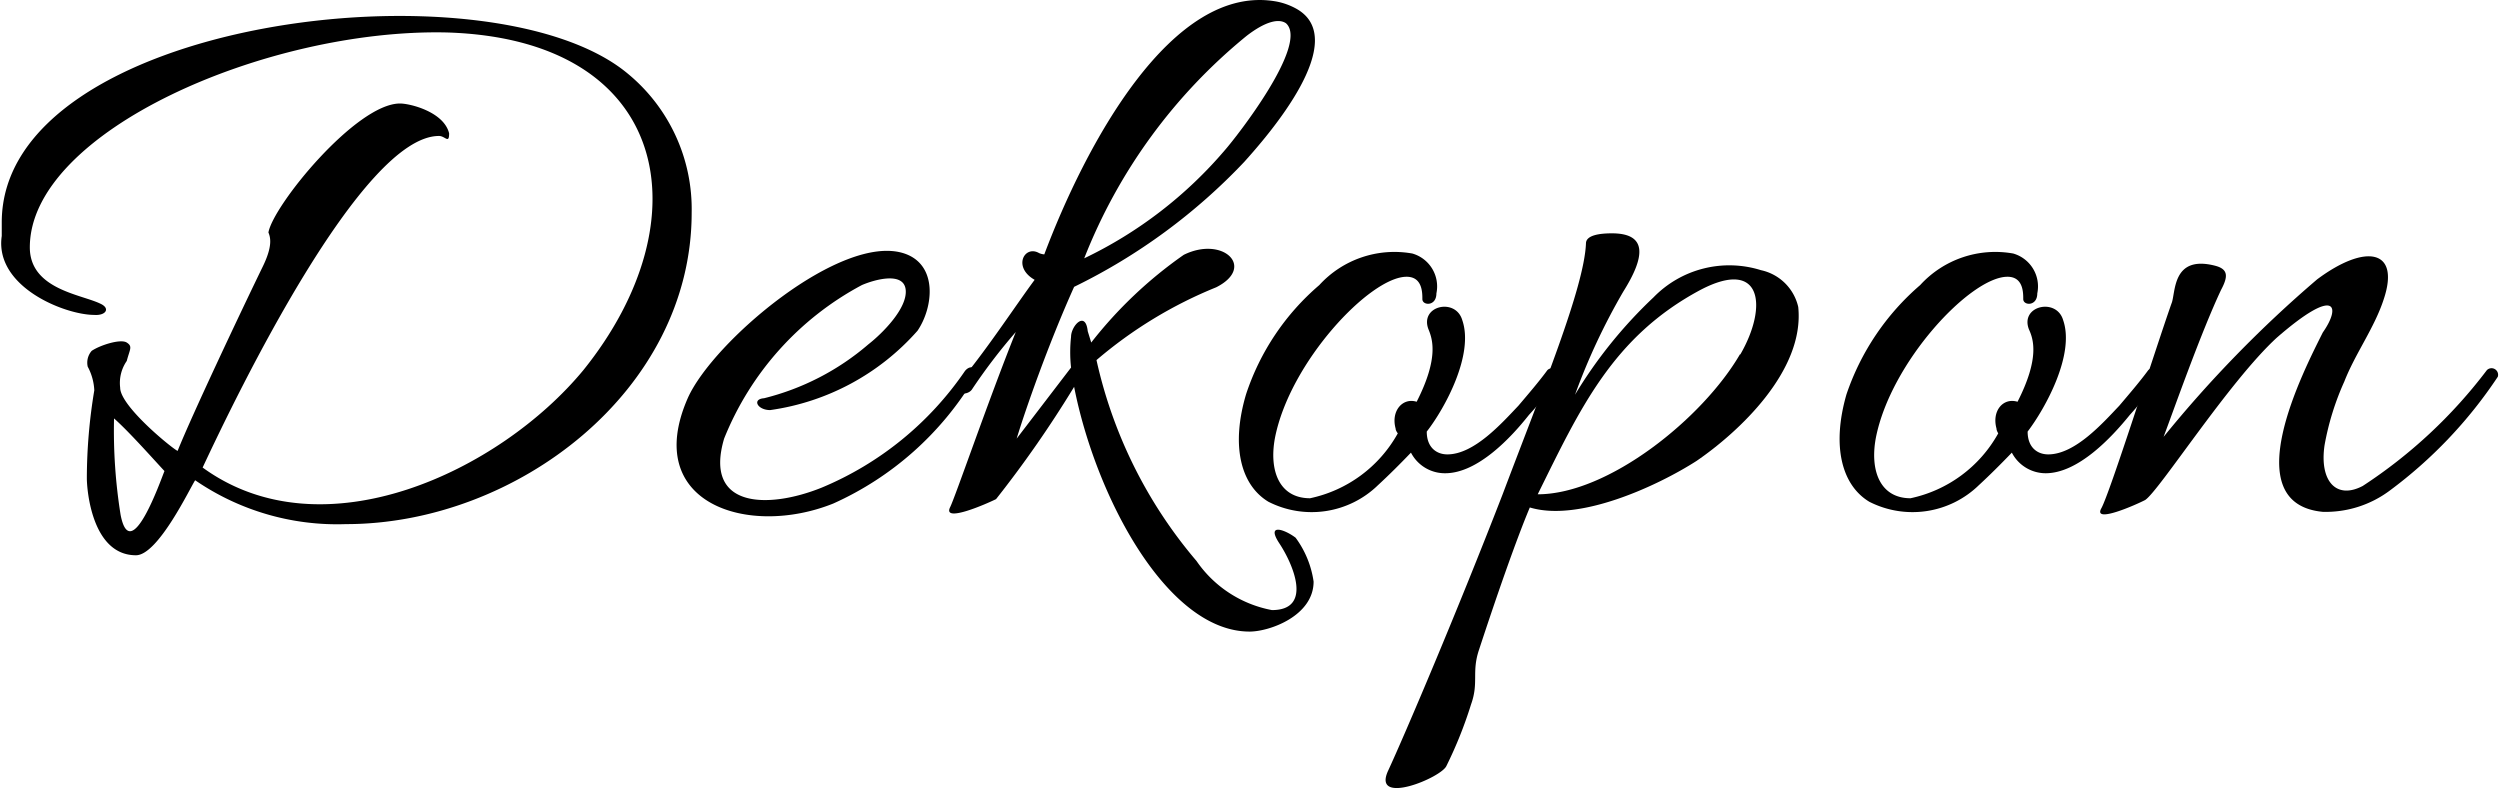 <svg xmlns="http://www.w3.org/2000/svg" width="57" height="17.97" viewBox="0 0 57 17.97"><path d="M2.28,6.92c.25.11.13.28-.13.26-.67,0-2.28-.64-2.11-1.8,0-.06,0-.21,0-.31,0-4.63,11.08-6,14.25-3.41a4,4,0,0,1,1.48,3.19c0,4.06-4,7.1-7.88,7.1a5.72,5.72,0,0,1-3.44-1c-.1.14-.84,1.71-1.35,1.71-1,0-1.12-1.48-1.12-1.76a12.26,12.26,0,0,1,.17-2A1.26,1.26,0,0,0,2,8.36.41.41,0,0,1,2.09,8c.19-.13.66-.28.8-.19s.07.15,0,.42a.88.88,0,0,0-.15.61c0,.43,1.23,1.42,1.31,1.44.32-.8,1.42-3.13,1.94-4.2.24-.49.17-.68.13-.78.11-.62,2-2.94,3-2.94.23,0,1,.19,1.12.68,0,.25-.09.06-.23.06-1.76,0-4.59,5.85-5.39,7.56,2.75,2,6.78.08,8.68-2.22C16.07,5,15.29.89,10.18.74,6.08.65.68,3,.68,5.64.68,6.59,1.84,6.71,2.28,6.92ZM2.6,9.54a12.16,12.16,0,0,0,.15,2.2c.23,1.18.92-.81,1-1C3.48,10.45,2.94,9.84,2.6,9.54Z"/><path d="M17.56,9.35c-.29,0-.42-.25-.14-.27A5.78,5.78,0,0,0,19.8,7.85c.32-.25.89-.82.85-1.24s-.7-.24-1-.11A6.86,6.86,0,0,0,16.51,10c-.47,1.59,1,1.61,2.22,1.12A7.4,7.4,0,0,0,22,8.46c.08-.1.17-.1.21-.06s.09.13,0,.23A7.17,7.17,0,0,1,19,11.48c-1.94.78-4.37,0-3.32-2.4.57-1.29,3.51-3.78,4.94-3.3.77.26.66,1.23.3,1.76A5.5,5.5,0,0,1,17.56,9.35Z"/><path d="M23.81,5.8c.91-2.42,2.9-6.23,5.32-5.76a1.52,1.52,0,0,1,.41.15c1.3.7-.64,2.91-1.17,3.5a13.44,13.44,0,0,1-3.88,2.85C23.9,7.85,23.37,9.37,23.18,10l1.24-1.62a3.22,3.22,0,0,1,0-.7c0-.25.33-.61.38-.13l.08.26a9.77,9.77,0,0,1,2.11-2c.89-.44,1.65.28.74.74A9.94,9.94,0,0,0,25,8.21a10.59,10.59,0,0,0,2.28,4.58A2.69,2.69,0,0,0,29,13.91c.94,0,.48-1.05.17-1.52s.12-.32.37-.13a2.21,2.21,0,0,1,.41,1c0,.78-1,1.14-1.46,1.14-1.88,0-3.51-3.08-4-5.58a25.56,25.56,0,0,1-1.78,2.56c-.2.1-1.22.55-1.05.19.11-.21.87-2.43,1.5-4a12.82,12.82,0,0,0-1,1.31c-.11.16-.51.14-.19-.28.54-.65,1.24-1.71,1.62-2.22-.51-.29-.23-.8.1-.61A.37.37,0,0,0,23.81,5.8Zm4.12-2.38C28.21,3.1,29.85,1,29.32.53c-.16-.11-.46-.05-.9.29a12.37,12.37,0,0,0-3.7,5.07A9.73,9.73,0,0,0,27.93,3.42Z"/><path d="M31.82,9.77c-.11-.4.16-.71.48-.61.51-1,.36-1.43.27-1.65-.21-.54.62-.73.77-.21.27.78-.39,2-.81,2.54,0,.36.22.52.47.52.61,0,1.24-.71,1.62-1.11.22-.26.47-.55.66-.81a.14.14,0,0,1,.23.15,4.94,4.94,0,0,1-.65.87c-.41.52-1.17,1.33-1.91,1.33a.87.87,0,0,1-.78-.47c-.25.26-.5.51-.75.74a2.17,2.17,0,0,1-2.5.38c-.63-.38-.86-1.27-.51-2.45A5.57,5.57,0,0,1,30.08,6.5a2.32,2.32,0,0,1,2.12-.72.78.78,0,0,1,.55.91c0,.3-.32.28-.32.13s0-.51-.36-.51c-.83,0-2.66,1.94-3,3.67-.14.74.09,1.38.8,1.38a3,3,0,0,0,2-1.48S31.82,9.82,31.82,9.77Z"/><path d="M38.68,10.51c-.89.57-2.68,1.4-3.8,1.06-.32.76-.78,2.09-1.16,3.25-.17.51,0,.74-.18,1.24a9.5,9.5,0,0,1-.56,1.4c-.11.27-1.71.93-1.33.11s1.58-3.64,2.61-6.3c.89-2.36,1.86-4.71,1.9-5.72,0-.19.32-.23.59-.23.83,0,.75.55.26,1.33A14.51,14.51,0,0,0,35.91,9,10.5,10.5,0,0,1,37.7,6.78a2.41,2.41,0,0,1,2.45-.62A1.11,1.11,0,0,1,41,7C41.15,8.46,39.63,9.86,38.68,10.51Zm1-2.43c.63-1.09.5-2.21-.91-1.47-2,1.07-2.74,2.7-3.71,4.66C36.67,11.27,38.82,9.54,39.67,8.08Z"/><path d="M45.52,9.77c-.11-.4.15-.71.48-.61.51-1,.36-1.43.26-1.65-.21-.54.63-.73.78-.21.27.78-.4,2-.81,2.54,0,.36.22.52.47.52.61,0,1.24-.71,1.62-1.11.22-.26.47-.55.66-.81a.14.14,0,0,1,.23.15,5.51,5.51,0,0,1-.65.87c-.42.52-1.18,1.33-1.92,1.33a.87.87,0,0,1-.77-.47c-.25.26-.5.51-.75.74a2.17,2.17,0,0,1-2.5.38c-.63-.38-.86-1.27-.52-2.45A5.69,5.69,0,0,1,43.78,6.5a2.32,2.32,0,0,1,2.12-.72.78.78,0,0,1,.55.91c0,.3-.32.28-.32.13s0-.51-.36-.51c-.84,0-2.66,1.94-3,3.67-.14.74.09,1.38.79,1.38a3,3,0,0,0,2-1.48S45.52,9.82,45.52,9.77Z"/><path d="M51.91,7.7c-1.09,1-2.68,3.49-3,3.7-.19.1-1.2.55-1,.19S49.13,8,49.51,6.92c.1-.23,0-1.12,1-.86.3.08.29.25.13.55-.47,1-1.08,2.74-1.31,3.35a27.56,27.56,0,0,1,3.5-3.59c1.1-.82,1.9-.69,1.52.45-.21.65-.65,1.24-.9,1.88A6.15,6.15,0,0,0,53,10.15c-.12.81.26,1.25.87.93a11.26,11.26,0,0,0,2.83-2.64.15.15,0,0,1,.25.15,10.35,10.35,0,0,1-2.47,2.6,2.44,2.44,0,0,1-1.52.48c-2-.19-.44-3.21,0-4.09C53.37,7,53.29,6.5,51.91,7.7Z"/></svg>